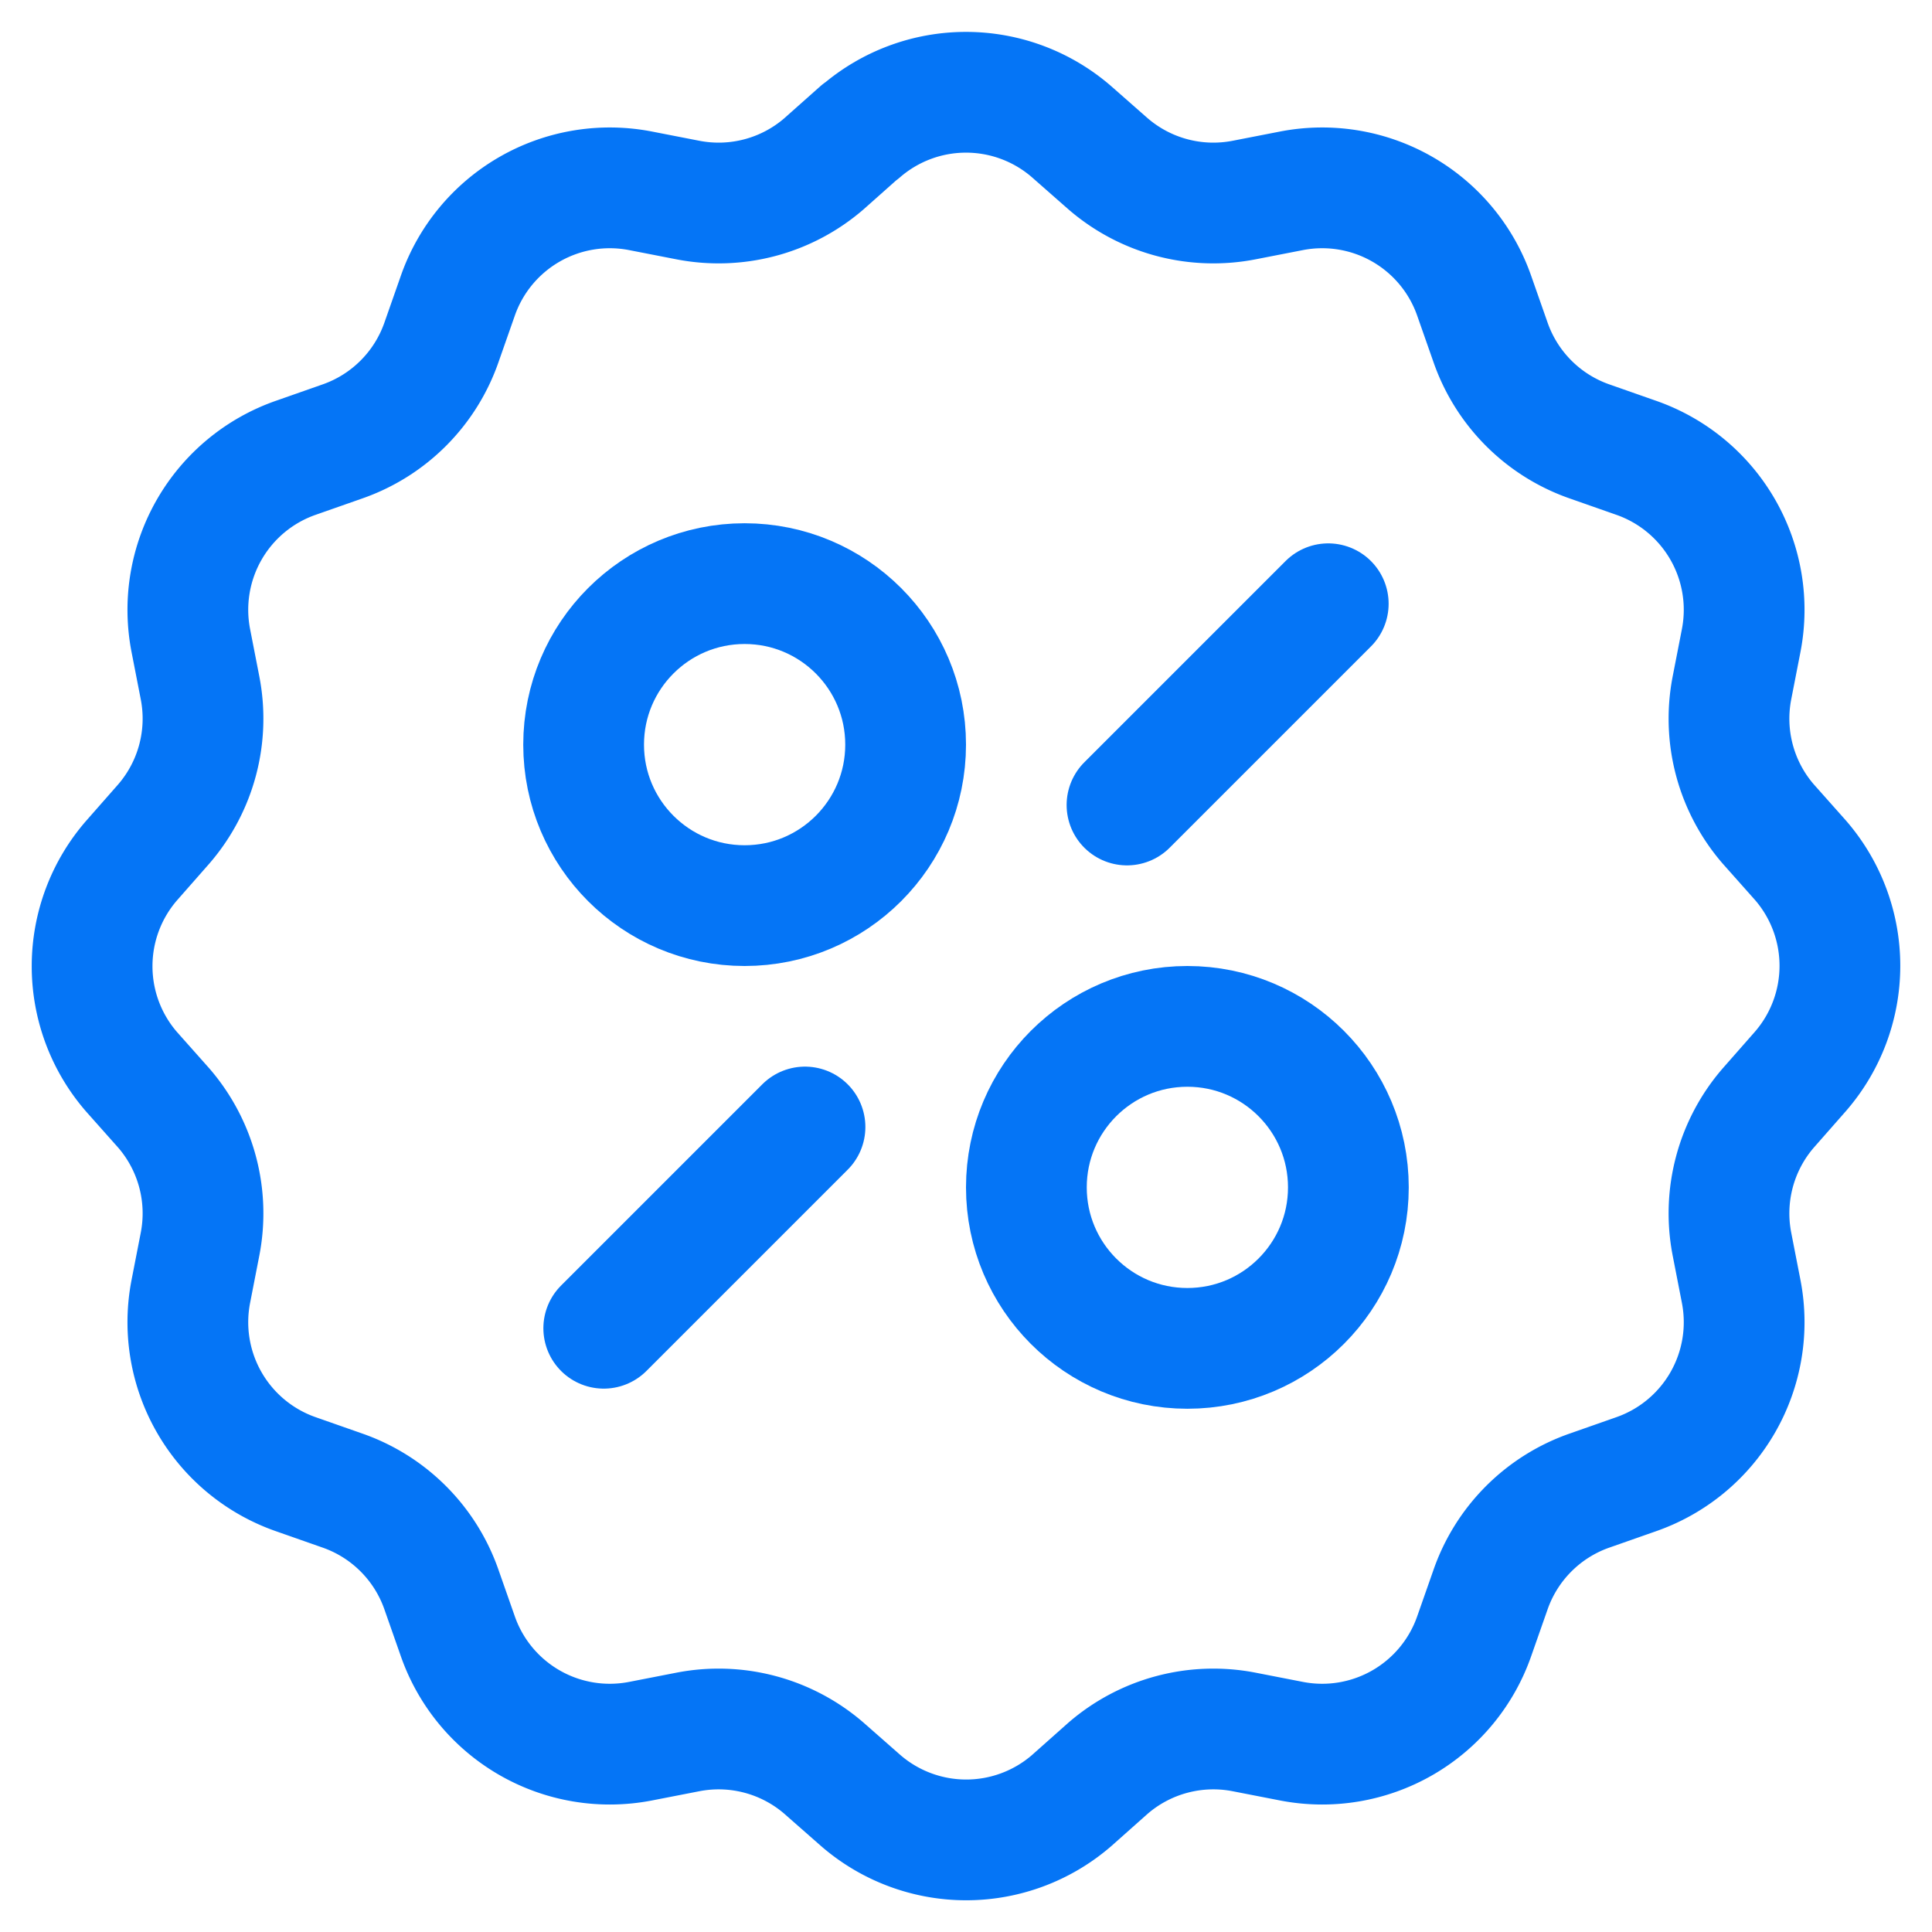 <svg width="48" height="48" fill="none" xmlns="http://www.w3.org/2000/svg"><path d="M21.38 3.27a4 4 0 0 1 5.24 0l.91.8a4 4 0 0 0 3.38.9l1.18-.23a4 4 0 0 1 4.54 2.62l.4 1.14a4 4 0 0 0 2.47 2.47l1.14.4a4 4 0 0 1 2.62 4.54l-.23 1.18a4 4 0 0 0 .9 3.38l.8.9a4 4 0 0 1 0 5.25l-.8.91a4 4 0 0 0-.9 3.38l.23 1.18a4 4 0 0 1-2.62 4.54l-1.14.4a4 4 0 0 0-2.47 2.47l-.4 1.14a4 4 0 0 1-4.54 2.62l-1.18-.23a4 4 0 0 0-3.38.9l-.9.8a4 4 0 0 1-5.25 0l-.91-.8a4 4 0 0 0-3.38-.9l-1.18.23a4 4 0 0 1-4.54-2.62l-.4-1.14a4 4 0 0 0-2.47-2.47l-1.14-.4a4 4 0 0 1-2.62-4.54l.23-1.18a4 4 0 0 0-.9-3.38l-.8-.9a4 4 0 0 1 0-5.25l.8-.91a4 4 0 0 0 .9-3.38l-.23-1.18a4 4 0 0 1 2.62-4.54l1.14-.4a4 4 0 0 0 2.47-2.47l.4-1.14a4 4 0 0 1 4.54-2.62l1.18.23a4 4 0 0 0 3.38-.9l.9-.8Z" stroke="#0575F6" stroke-width="3" stroke-linejoin="round"/><circle cx="18.5" cy="18.5" r="4" stroke="#0575F6" stroke-width="3"/><circle cx="29.5" cy="29.5" r="4" stroke="#0575F6" stroke-width="3"/><path d="m28 20 5-5M15 33l5-5" stroke="#0575F6" stroke-width="3" stroke-linecap="round"/></svg>
